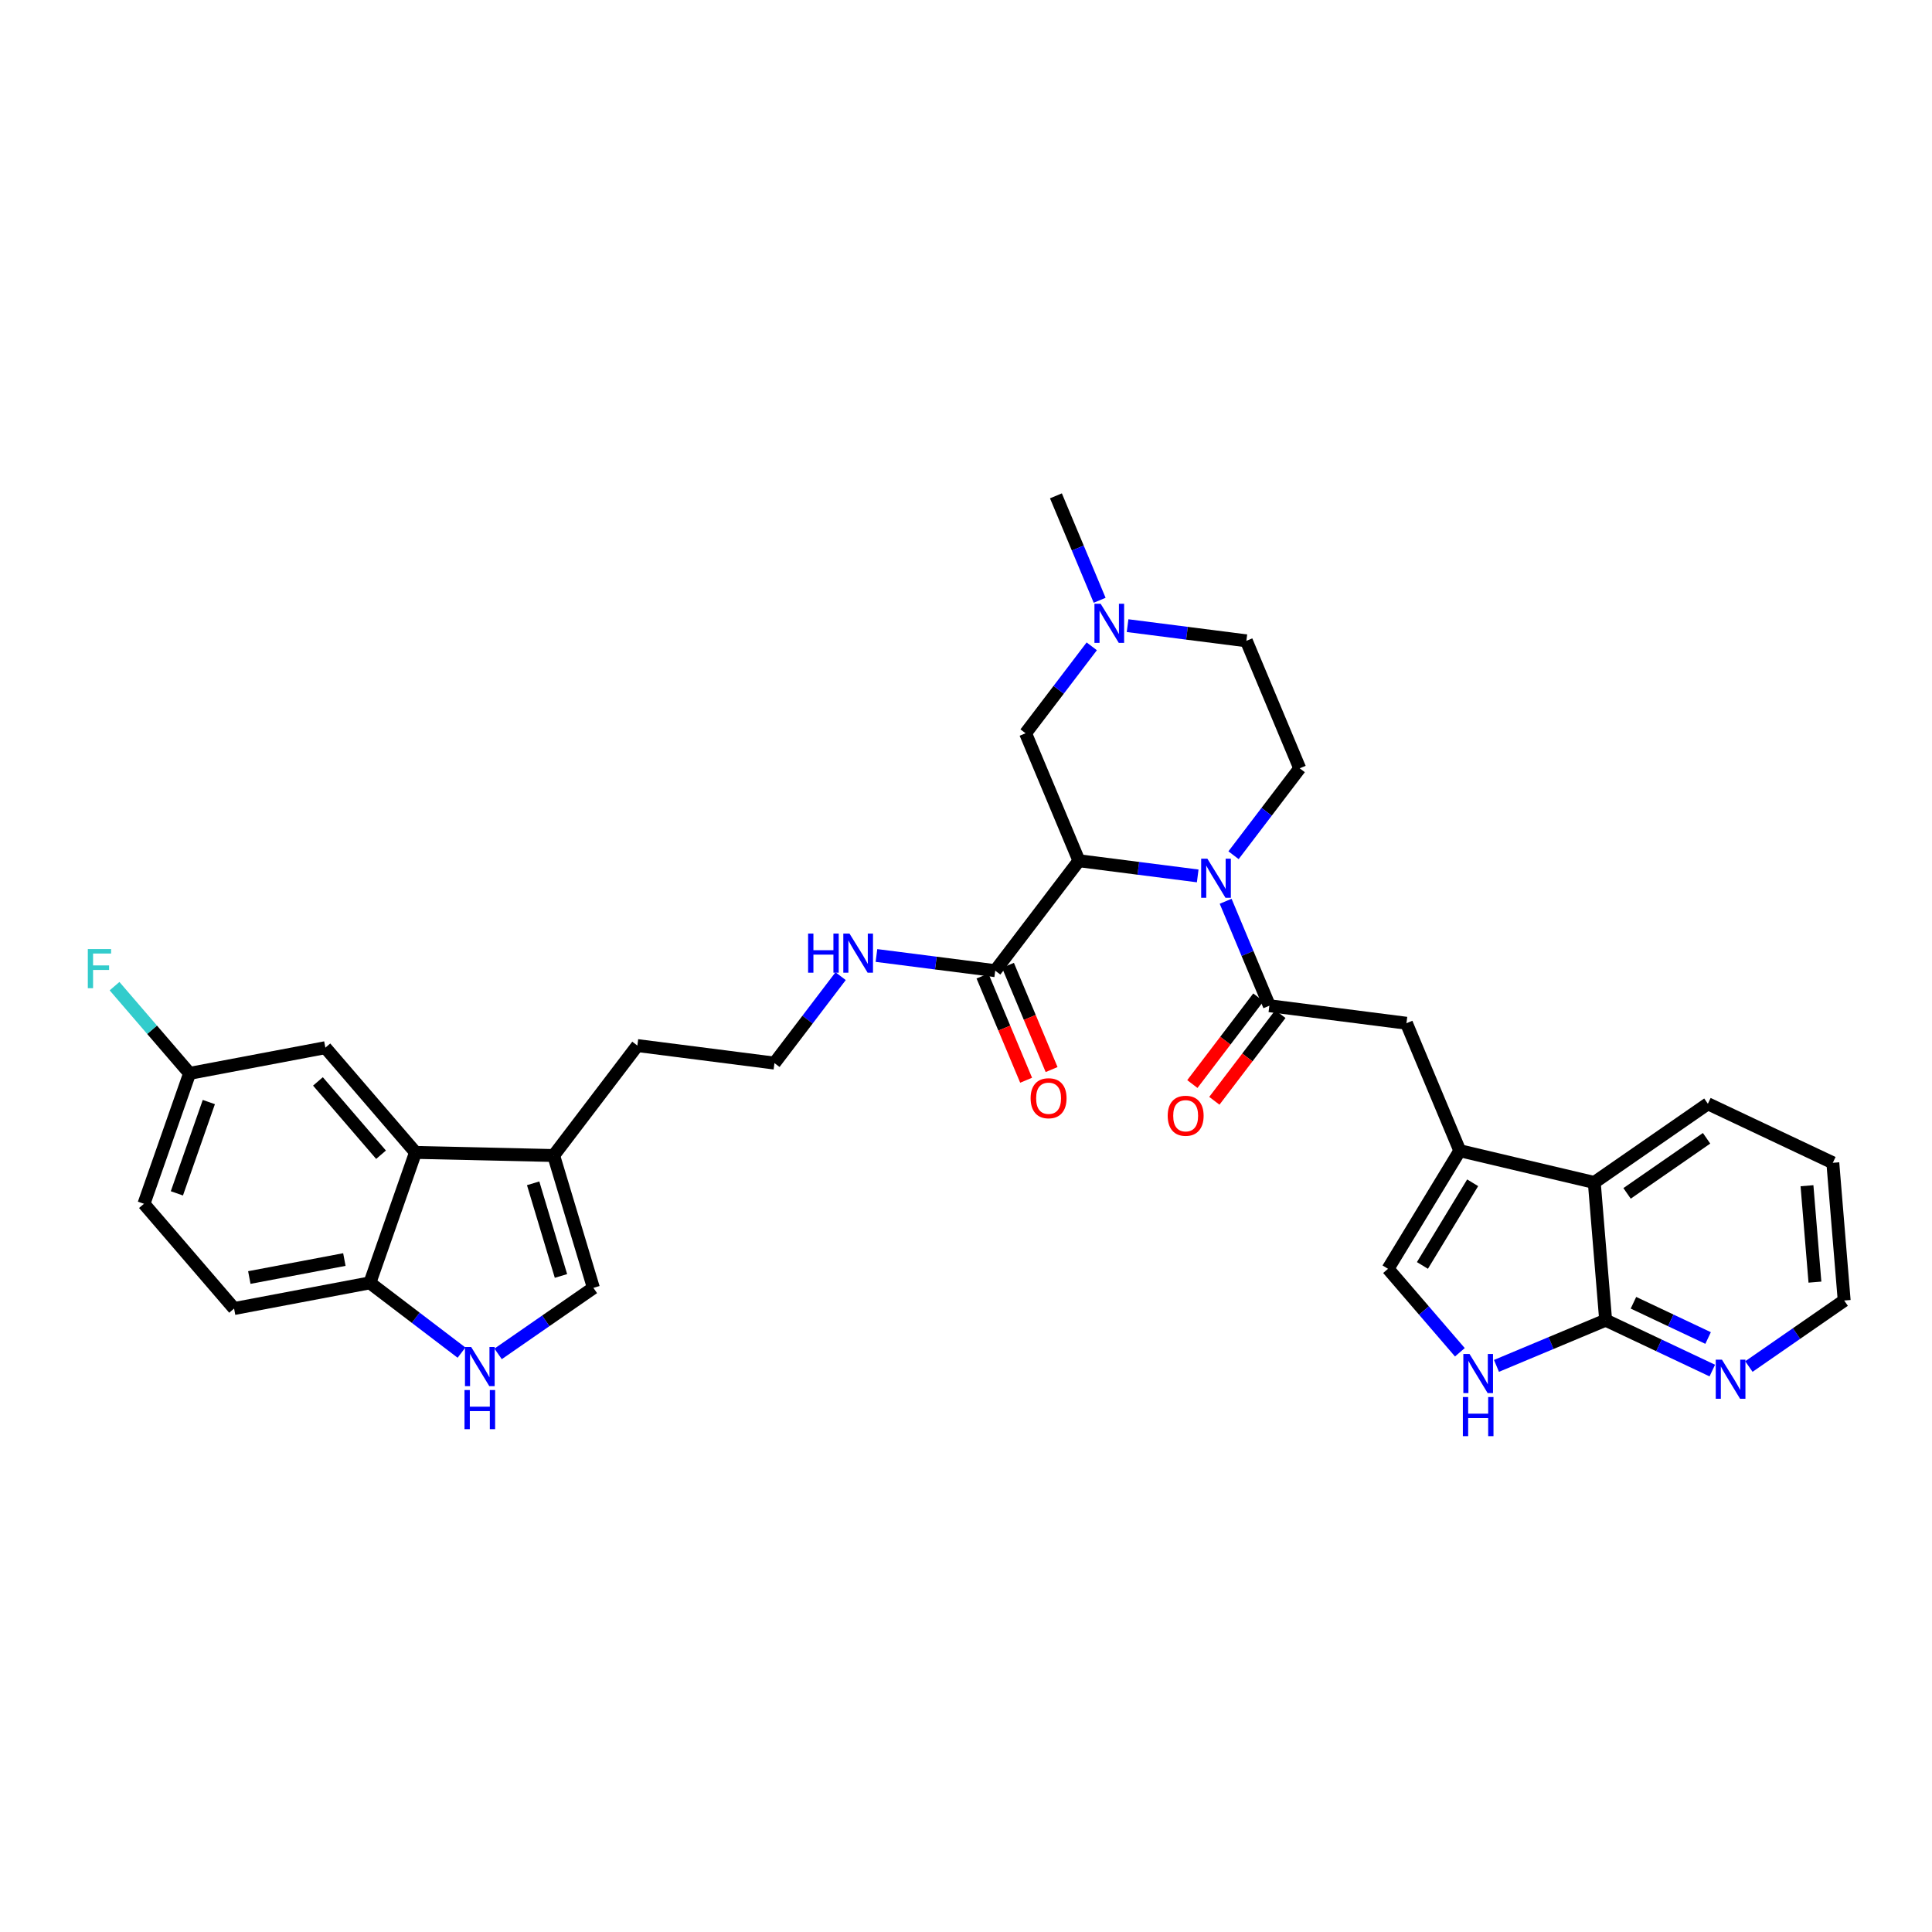 <?xml version='1.0' encoding='iso-8859-1'?>
<svg version='1.1' baseProfile='full'
              xmlns='http://www.w3.org/2000/svg'
                      xmlns:rdkit='http://www.rdkit.org/xml'
                      xmlns:xlink='http://www.w3.org/1999/xlink'
                  xml:space='preserve'
width='300px' height='300px' viewBox='0 0 300 300'>
<!-- END OF HEADER -->
<rect style='opacity:1.0;fill:#FFFFFF;stroke:none' width='300' height='300' x='0' y='0'> </rect>
<rect style='opacity:1.0;fill:#FFFFFF;stroke:none' width='300' height='300' x='0' y='0'> </rect>
<path class='bond-0 atom-0 atom-1' d='M 163.964,76.994 L 167.359,85.103' style='fill:none;fill-rule:evenodd;stroke:#000000;stroke-width:2.0px;stroke-linecap:butt;stroke-linejoin:miter;stroke-opacity:1' />
<path class='bond-0 atom-0 atom-1' d='M 167.359,85.103 L 170.753,93.212' style='fill:none;fill-rule:evenodd;stroke:#0000FF;stroke-width:2.0px;stroke-linecap:butt;stroke-linejoin:miter;stroke-opacity:1' />
<path class='bond-1 atom-1 atom-2' d='M 175.091,97.15 L 184.312,98.329' style='fill:none;fill-rule:evenodd;stroke:#0000FF;stroke-width:2.0px;stroke-linecap:butt;stroke-linejoin:miter;stroke-opacity:1' />
<path class='bond-1 atom-1 atom-2' d='M 184.312,98.329 L 193.534,99.508' style='fill:none;fill-rule:evenodd;stroke:#000000;stroke-width:2.0px;stroke-linecap:butt;stroke-linejoin:miter;stroke-opacity:1' />
<path class='bond-33 atom-33 atom-1' d='M 159.251,113.86 L 164.389,107.111' style='fill:none;fill-rule:evenodd;stroke:#000000;stroke-width:2.0px;stroke-linecap:butt;stroke-linejoin:miter;stroke-opacity:1' />
<path class='bond-33 atom-33 atom-1' d='M 164.389,107.111 L 169.528,100.362' style='fill:none;fill-rule:evenodd;stroke:#0000FF;stroke-width:2.0px;stroke-linecap:butt;stroke-linejoin:miter;stroke-opacity:1' />
<path class='bond-2 atom-2 atom-3' d='M 193.534,99.508 L 201.82,119.302' style='fill:none;fill-rule:evenodd;stroke:#000000;stroke-width:2.0px;stroke-linecap:butt;stroke-linejoin:miter;stroke-opacity:1' />
<path class='bond-3 atom-3 atom-4' d='M 201.82,119.302 L 196.681,126.05' style='fill:none;fill-rule:evenodd;stroke:#000000;stroke-width:2.0px;stroke-linecap:butt;stroke-linejoin:miter;stroke-opacity:1' />
<path class='bond-3 atom-3 atom-4' d='M 196.681,126.05 L 191.543,132.799' style='fill:none;fill-rule:evenodd;stroke:#0000FF;stroke-width:2.0px;stroke-linecap:butt;stroke-linejoin:miter;stroke-opacity:1' />
<path class='bond-4 atom-4 atom-5' d='M 190.318,139.949 L 193.712,148.058' style='fill:none;fill-rule:evenodd;stroke:#0000FF;stroke-width:2.0px;stroke-linecap:butt;stroke-linejoin:miter;stroke-opacity:1' />
<path class='bond-4 atom-4 atom-5' d='M 193.712,148.058 L 197.107,156.167' style='fill:none;fill-rule:evenodd;stroke:#000000;stroke-width:2.0px;stroke-linecap:butt;stroke-linejoin:miter;stroke-opacity:1' />
<path class='bond-16 atom-4 atom-17' d='M 185.98,136.011 L 176.758,134.832' style='fill:none;fill-rule:evenodd;stroke:#0000FF;stroke-width:2.0px;stroke-linecap:butt;stroke-linejoin:miter;stroke-opacity:1' />
<path class='bond-16 atom-4 atom-17' d='M 176.758,134.832 L 167.537,133.653' style='fill:none;fill-rule:evenodd;stroke:#000000;stroke-width:2.0px;stroke-linecap:butt;stroke-linejoin:miter;stroke-opacity:1' />
<path class='bond-5 atom-5 atom-6' d='M 195.4,154.867 L 190.274,161.599' style='fill:none;fill-rule:evenodd;stroke:#000000;stroke-width:2.0px;stroke-linecap:butt;stroke-linejoin:miter;stroke-opacity:1' />
<path class='bond-5 atom-5 atom-6' d='M 190.274,161.599 L 185.149,168.33' style='fill:none;fill-rule:evenodd;stroke:#FF0000;stroke-width:2.0px;stroke-linecap:butt;stroke-linejoin:miter;stroke-opacity:1' />
<path class='bond-5 atom-5 atom-6' d='M 198.814,157.467 L 193.689,164.199' style='fill:none;fill-rule:evenodd;stroke:#000000;stroke-width:2.0px;stroke-linecap:butt;stroke-linejoin:miter;stroke-opacity:1' />
<path class='bond-5 atom-5 atom-6' d='M 193.689,164.199 L 188.563,170.93' style='fill:none;fill-rule:evenodd;stroke:#FF0000;stroke-width:2.0px;stroke-linecap:butt;stroke-linejoin:miter;stroke-opacity:1' />
<path class='bond-6 atom-5 atom-7' d='M 197.107,156.167 L 218.391,158.888' style='fill:none;fill-rule:evenodd;stroke:#000000;stroke-width:2.0px;stroke-linecap:butt;stroke-linejoin:miter;stroke-opacity:1' />
<path class='bond-7 atom-7 atom-8' d='M 218.391,158.888 L 226.677,178.682' style='fill:none;fill-rule:evenodd;stroke:#000000;stroke-width:2.0px;stroke-linecap:butt;stroke-linejoin:miter;stroke-opacity:1' />
<path class='bond-8 atom-8 atom-9' d='M 226.677,178.682 L 215.534,197.019' style='fill:none;fill-rule:evenodd;stroke:#000000;stroke-width:2.0px;stroke-linecap:butt;stroke-linejoin:miter;stroke-opacity:1' />
<path class='bond-8 atom-8 atom-9' d='M 228.673,183.661 L 220.873,196.497' style='fill:none;fill-rule:evenodd;stroke:#000000;stroke-width:2.0px;stroke-linecap:butt;stroke-linejoin:miter;stroke-opacity:1' />
<path class='bond-34 atom-16 atom-8' d='M 247.56,183.613 L 226.677,178.682' style='fill:none;fill-rule:evenodd;stroke:#000000;stroke-width:2.0px;stroke-linecap:butt;stroke-linejoin:miter;stroke-opacity:1' />
<path class='bond-9 atom-9 atom-10' d='M 215.534,197.019 L 221.112,203.501' style='fill:none;fill-rule:evenodd;stroke:#000000;stroke-width:2.0px;stroke-linecap:butt;stroke-linejoin:miter;stroke-opacity:1' />
<path class='bond-9 atom-9 atom-10' d='M 221.112,203.501 L 226.689,209.982' style='fill:none;fill-rule:evenodd;stroke:#0000FF;stroke-width:2.0px;stroke-linecap:butt;stroke-linejoin:miter;stroke-opacity:1' />
<path class='bond-10 atom-10 atom-11' d='M 232.371,212.094 L 240.848,208.546' style='fill:none;fill-rule:evenodd;stroke:#0000FF;stroke-width:2.0px;stroke-linecap:butt;stroke-linejoin:miter;stroke-opacity:1' />
<path class='bond-10 atom-10 atom-11' d='M 240.848,208.546 L 249.324,204.998' style='fill:none;fill-rule:evenodd;stroke:#000000;stroke-width:2.0px;stroke-linecap:butt;stroke-linejoin:miter;stroke-opacity:1' />
<path class='bond-11 atom-11 atom-12' d='M 249.324,204.998 L 257.604,208.909' style='fill:none;fill-rule:evenodd;stroke:#000000;stroke-width:2.0px;stroke-linecap:butt;stroke-linejoin:miter;stroke-opacity:1' />
<path class='bond-11 atom-11 atom-12' d='M 257.604,208.909 L 265.885,212.821' style='fill:none;fill-rule:evenodd;stroke:#0000FF;stroke-width:2.0px;stroke-linecap:butt;stroke-linejoin:miter;stroke-opacity:1' />
<path class='bond-11 atom-11 atom-12' d='M 253.641,202.291 L 259.437,205.029' style='fill:none;fill-rule:evenodd;stroke:#000000;stroke-width:2.0px;stroke-linecap:butt;stroke-linejoin:miter;stroke-opacity:1' />
<path class='bond-11 atom-11 atom-12' d='M 259.437,205.029 L 265.233,207.767' style='fill:none;fill-rule:evenodd;stroke:#0000FF;stroke-width:2.0px;stroke-linecap:butt;stroke-linejoin:miter;stroke-opacity:1' />
<path class='bond-36 atom-16 atom-11' d='M 247.56,183.613 L 249.324,204.998' style='fill:none;fill-rule:evenodd;stroke:#000000;stroke-width:2.0px;stroke-linecap:butt;stroke-linejoin:miter;stroke-opacity:1' />
<path class='bond-12 atom-12 atom-13' d='M 271.567,212.194 L 278.965,207.069' style='fill:none;fill-rule:evenodd;stroke:#0000FF;stroke-width:2.0px;stroke-linecap:butt;stroke-linejoin:miter;stroke-opacity:1' />
<path class='bond-12 atom-12 atom-13' d='M 278.965,207.069 L 286.364,201.943' style='fill:none;fill-rule:evenodd;stroke:#000000;stroke-width:2.0px;stroke-linecap:butt;stroke-linejoin:miter;stroke-opacity:1' />
<path class='bond-13 atom-13 atom-14' d='M 286.364,201.943 L 284.6,180.558' style='fill:none;fill-rule:evenodd;stroke:#000000;stroke-width:2.0px;stroke-linecap:butt;stroke-linejoin:miter;stroke-opacity:1' />
<path class='bond-13 atom-13 atom-14' d='M 281.822,199.088 L 280.588,184.118' style='fill:none;fill-rule:evenodd;stroke:#000000;stroke-width:2.0px;stroke-linecap:butt;stroke-linejoin:miter;stroke-opacity:1' />
<path class='bond-14 atom-14 atom-15' d='M 284.6,180.558 L 265.198,171.393' style='fill:none;fill-rule:evenodd;stroke:#000000;stroke-width:2.0px;stroke-linecap:butt;stroke-linejoin:miter;stroke-opacity:1' />
<path class='bond-15 atom-15 atom-16' d='M 265.198,171.393 L 247.56,183.613' style='fill:none;fill-rule:evenodd;stroke:#000000;stroke-width:2.0px;stroke-linecap:butt;stroke-linejoin:miter;stroke-opacity:1' />
<path class='bond-15 atom-15 atom-16' d='M 264.996,176.753 L 252.65,185.307' style='fill:none;fill-rule:evenodd;stroke:#000000;stroke-width:2.0px;stroke-linecap:butt;stroke-linejoin:miter;stroke-opacity:1' />
<path class='bond-17 atom-17 atom-18' d='M 167.537,133.653 L 154.538,150.725' style='fill:none;fill-rule:evenodd;stroke:#000000;stroke-width:2.0px;stroke-linecap:butt;stroke-linejoin:miter;stroke-opacity:1' />
<path class='bond-32 atom-17 atom-33' d='M 167.537,133.653 L 159.251,113.86' style='fill:none;fill-rule:evenodd;stroke:#000000;stroke-width:2.0px;stroke-linecap:butt;stroke-linejoin:miter;stroke-opacity:1' />
<path class='bond-18 atom-18 atom-19' d='M 152.559,151.554 L 155.946,159.646' style='fill:none;fill-rule:evenodd;stroke:#000000;stroke-width:2.0px;stroke-linecap:butt;stroke-linejoin:miter;stroke-opacity:1' />
<path class='bond-18 atom-18 atom-19' d='M 155.946,159.646 L 159.334,167.738' style='fill:none;fill-rule:evenodd;stroke:#FF0000;stroke-width:2.0px;stroke-linecap:butt;stroke-linejoin:miter;stroke-opacity:1' />
<path class='bond-18 atom-18 atom-19' d='M 156.517,149.897 L 159.905,157.989' style='fill:none;fill-rule:evenodd;stroke:#000000;stroke-width:2.0px;stroke-linecap:butt;stroke-linejoin:miter;stroke-opacity:1' />
<path class='bond-18 atom-18 atom-19' d='M 159.905,157.989 L 163.292,166.081' style='fill:none;fill-rule:evenodd;stroke:#FF0000;stroke-width:2.0px;stroke-linecap:butt;stroke-linejoin:miter;stroke-opacity:1' />
<path class='bond-19 atom-18 atom-20' d='M 154.538,150.725 L 145.316,149.546' style='fill:none;fill-rule:evenodd;stroke:#000000;stroke-width:2.0px;stroke-linecap:butt;stroke-linejoin:miter;stroke-opacity:1' />
<path class='bond-19 atom-18 atom-20' d='M 145.316,149.546 L 136.095,148.367' style='fill:none;fill-rule:evenodd;stroke:#0000FF;stroke-width:2.0px;stroke-linecap:butt;stroke-linejoin:miter;stroke-opacity:1' />
<path class='bond-20 atom-20 atom-21' d='M 130.532,151.579 L 125.393,158.328' style='fill:none;fill-rule:evenodd;stroke:#0000FF;stroke-width:2.0px;stroke-linecap:butt;stroke-linejoin:miter;stroke-opacity:1' />
<path class='bond-20 atom-20 atom-21' d='M 125.393,158.328 L 120.255,165.076' style='fill:none;fill-rule:evenodd;stroke:#000000;stroke-width:2.0px;stroke-linecap:butt;stroke-linejoin:miter;stroke-opacity:1' />
<path class='bond-21 atom-21 atom-22' d='M 120.255,165.076 L 98.971,162.355' style='fill:none;fill-rule:evenodd;stroke:#000000;stroke-width:2.0px;stroke-linecap:butt;stroke-linejoin:miter;stroke-opacity:1' />
<path class='bond-22 atom-22 atom-23' d='M 98.971,162.355 L 85.972,179.428' style='fill:none;fill-rule:evenodd;stroke:#000000;stroke-width:2.0px;stroke-linecap:butt;stroke-linejoin:miter;stroke-opacity:1' />
<path class='bond-23 atom-23 atom-24' d='M 85.972,179.428 L 92.143,199.979' style='fill:none;fill-rule:evenodd;stroke:#000000;stroke-width:2.0px;stroke-linecap:butt;stroke-linejoin:miter;stroke-opacity:1' />
<path class='bond-23 atom-23 atom-24' d='M 82.787,183.744 L 87.107,198.13' style='fill:none;fill-rule:evenodd;stroke:#000000;stroke-width:2.0px;stroke-linecap:butt;stroke-linejoin:miter;stroke-opacity:1' />
<path class='bond-35 atom-32 atom-23' d='M 64.52,178.946 L 85.972,179.428' style='fill:none;fill-rule:evenodd;stroke:#000000;stroke-width:2.0px;stroke-linecap:butt;stroke-linejoin:miter;stroke-opacity:1' />
<path class='bond-24 atom-24 atom-25' d='M 92.143,199.979 L 84.745,205.104' style='fill:none;fill-rule:evenodd;stroke:#000000;stroke-width:2.0px;stroke-linecap:butt;stroke-linejoin:miter;stroke-opacity:1' />
<path class='bond-24 atom-24 atom-25' d='M 84.745,205.104 L 77.346,210.23' style='fill:none;fill-rule:evenodd;stroke:#0000FF;stroke-width:2.0px;stroke-linecap:butt;stroke-linejoin:miter;stroke-opacity:1' />
<path class='bond-25 atom-25 atom-26' d='M 71.664,210.035 L 64.549,204.617' style='fill:none;fill-rule:evenodd;stroke:#0000FF;stroke-width:2.0px;stroke-linecap:butt;stroke-linejoin:miter;stroke-opacity:1' />
<path class='bond-25 atom-25 atom-26' d='M 64.549,204.617 L 57.433,199.2' style='fill:none;fill-rule:evenodd;stroke:#000000;stroke-width:2.0px;stroke-linecap:butt;stroke-linejoin:miter;stroke-opacity:1' />
<path class='bond-26 atom-26 atom-27' d='M 57.433,199.2 L 36.349,203.189' style='fill:none;fill-rule:evenodd;stroke:#000000;stroke-width:2.0px;stroke-linecap:butt;stroke-linejoin:miter;stroke-opacity:1' />
<path class='bond-26 atom-26 atom-27' d='M 53.473,195.581 L 38.714,198.374' style='fill:none;fill-rule:evenodd;stroke:#000000;stroke-width:2.0px;stroke-linecap:butt;stroke-linejoin:miter;stroke-opacity:1' />
<path class='bond-37 atom-32 atom-26' d='M 64.52,178.946 L 57.433,199.2' style='fill:none;fill-rule:evenodd;stroke:#000000;stroke-width:2.0px;stroke-linecap:butt;stroke-linejoin:miter;stroke-opacity:1' />
<path class='bond-27 atom-27 atom-28' d='M 36.349,203.189 L 22.353,186.925' style='fill:none;fill-rule:evenodd;stroke:#000000;stroke-width:2.0px;stroke-linecap:butt;stroke-linejoin:miter;stroke-opacity:1' />
<path class='bond-28 atom-28 atom-29' d='M 22.353,186.925 L 29.44,166.671' style='fill:none;fill-rule:evenodd;stroke:#000000;stroke-width:2.0px;stroke-linecap:butt;stroke-linejoin:miter;stroke-opacity:1' />
<path class='bond-28 atom-28 atom-29' d='M 27.467,185.304 L 32.427,171.127' style='fill:none;fill-rule:evenodd;stroke:#000000;stroke-width:2.0px;stroke-linecap:butt;stroke-linejoin:miter;stroke-opacity:1' />
<path class='bond-29 atom-29 atom-30' d='M 29.44,166.671 L 23.613,159.901' style='fill:none;fill-rule:evenodd;stroke:#000000;stroke-width:2.0px;stroke-linecap:butt;stroke-linejoin:miter;stroke-opacity:1' />
<path class='bond-29 atom-29 atom-30' d='M 23.613,159.901 L 17.786,153.13' style='fill:none;fill-rule:evenodd;stroke:#33CCCC;stroke-width:2.0px;stroke-linecap:butt;stroke-linejoin:miter;stroke-opacity:1' />
<path class='bond-30 atom-29 atom-31' d='M 29.44,166.671 L 50.523,162.682' style='fill:none;fill-rule:evenodd;stroke:#000000;stroke-width:2.0px;stroke-linecap:butt;stroke-linejoin:miter;stroke-opacity:1' />
<path class='bond-31 atom-31 atom-32' d='M 50.523,162.682 L 64.52,178.946' style='fill:none;fill-rule:evenodd;stroke:#000000;stroke-width:2.0px;stroke-linecap:butt;stroke-linejoin:miter;stroke-opacity:1' />
<path class='bond-31 atom-31 atom-32' d='M 49.37,167.921 L 59.167,179.306' style='fill:none;fill-rule:evenodd;stroke:#000000;stroke-width:2.0px;stroke-linecap:butt;stroke-linejoin:miter;stroke-opacity:1' />
<path  class='atom-1' d='M 170.906 93.749
L 172.898 96.968
Q 173.095 97.285, 173.413 97.86
Q 173.73 98.435, 173.747 98.469
L 173.747 93.749
L 174.554 93.749
L 174.554 99.826
L 173.722 99.826
L 171.585 96.307
Q 171.336 95.895, 171.07 95.423
Q 170.812 94.951, 170.735 94.805
L 170.735 99.826
L 169.945 99.826
L 169.945 93.749
L 170.906 93.749
' fill='#0000FF'/>
<path  class='atom-4' d='M 187.478 133.335
L 189.469 136.554
Q 189.666 136.872, 189.984 137.447
Q 190.302 138.022, 190.319 138.056
L 190.319 133.335
L 191.126 133.335
L 191.126 139.412
L 190.293 139.412
L 188.156 135.893
Q 187.907 135.481, 187.641 135.009
Q 187.383 134.537, 187.306 134.391
L 187.306 139.412
L 186.517 139.412
L 186.517 133.335
L 187.478 133.335
' fill='#0000FF'/>
<path  class='atom-6' d='M 181.319 173.257
Q 181.319 171.798, 182.04 170.982
Q 182.761 170.167, 184.108 170.167
Q 185.456 170.167, 186.177 170.982
Q 186.898 171.798, 186.898 173.257
Q 186.898 174.733, 186.168 175.574
Q 185.438 176.407, 184.108 176.407
Q 182.769 176.407, 182.04 175.574
Q 181.319 174.742, 181.319 173.257
M 184.108 175.72
Q 185.035 175.72, 185.533 175.102
Q 186.039 174.475, 186.039 173.257
Q 186.039 172.064, 185.533 171.463
Q 185.035 170.853, 184.108 170.853
Q 183.181 170.853, 182.675 171.454
Q 182.177 172.055, 182.177 173.257
Q 182.177 174.484, 182.675 175.102
Q 183.181 175.72, 184.108 175.72
' fill='#FF0000'/>
<path  class='atom-10' d='M 228.187 210.245
L 230.178 213.463
Q 230.376 213.781, 230.693 214.356
Q 231.011 214.931, 231.028 214.965
L 231.028 210.245
L 231.835 210.245
L 231.835 216.322
L 231.002 216.322
L 228.865 212.803
Q 228.616 212.391, 228.35 211.918
Q 228.093 211.446, 228.016 211.301
L 228.016 216.322
L 227.226 216.322
L 227.226 210.245
L 228.187 210.245
' fill='#0000FF'/>
<path  class='atom-10' d='M 227.153 216.929
L 227.977 216.929
L 227.977 219.513
L 231.084 219.513
L 231.084 216.929
L 231.908 216.929
L 231.908 223.006
L 231.084 223.006
L 231.084 220.199
L 227.977 220.199
L 227.977 223.006
L 227.153 223.006
L 227.153 216.929
' fill='#0000FF'/>
<path  class='atom-12' d='M 267.382 211.124
L 269.374 214.343
Q 269.571 214.66, 269.889 215.235
Q 270.206 215.811, 270.223 215.845
L 270.223 211.124
L 271.03 211.124
L 271.03 217.201
L 270.198 217.201
L 268.06 213.682
Q 267.811 213.27, 267.545 212.798
Q 267.288 212.326, 267.211 212.18
L 267.211 217.201
L 266.421 217.201
L 266.421 211.124
L 267.382 211.124
' fill='#0000FF'/>
<path  class='atom-19' d='M 160.034 170.536
Q 160.034 169.076, 160.755 168.261
Q 161.476 167.446, 162.824 167.446
Q 164.171 167.446, 164.892 168.261
Q 165.613 169.076, 165.613 170.536
Q 165.613 172.012, 164.884 172.853
Q 164.154 173.686, 162.824 173.686
Q 161.485 173.686, 160.755 172.853
Q 160.034 172.02, 160.034 170.536
M 162.824 172.999
Q 163.751 172.999, 164.248 172.381
Q 164.755 171.754, 164.755 170.536
Q 164.755 169.343, 164.248 168.742
Q 163.751 168.132, 162.824 168.132
Q 161.897 168.132, 161.39 168.733
Q 160.893 169.334, 160.893 170.536
Q 160.893 171.763, 161.39 172.381
Q 161.897 172.999, 162.824 172.999
' fill='#FF0000'/>
<path  class='atom-20' d='M 125.482 144.966
L 126.306 144.966
L 126.306 147.549
L 129.413 147.549
L 129.413 144.966
L 130.237 144.966
L 130.237 151.042
L 129.413 151.042
L 129.413 148.236
L 126.306 148.236
L 126.306 151.042
L 125.482 151.042
L 125.482 144.966
' fill='#0000FF'/>
<path  class='atom-20' d='M 131.91 144.966
L 133.902 148.184
Q 134.099 148.502, 134.417 149.077
Q 134.734 149.652, 134.751 149.686
L 134.751 144.966
L 135.558 144.966
L 135.558 151.042
L 134.726 151.042
L 132.588 147.523
Q 132.34 147.111, 132.074 146.639
Q 131.816 146.167, 131.739 146.021
L 131.739 151.042
L 130.949 151.042
L 130.949 144.966
L 131.91 144.966
' fill='#0000FF'/>
<path  class='atom-25' d='M 73.162 209.16
L 75.153 212.379
Q 75.351 212.696, 75.668 213.271
Q 75.986 213.846, 76.003 213.881
L 76.003 209.16
L 76.81 209.16
L 76.81 215.237
L 75.977 215.237
L 73.84 211.718
Q 73.591 211.306, 73.325 210.834
Q 73.067 210.362, 72.99 210.216
L 72.99 215.237
L 72.201 215.237
L 72.201 209.16
L 73.162 209.16
' fill='#0000FF'/>
<path  class='atom-25' d='M 72.128 215.844
L 72.952 215.844
L 72.952 218.428
L 76.059 218.428
L 76.059 215.844
L 76.883 215.844
L 76.883 221.921
L 76.059 221.921
L 76.059 219.115
L 72.952 219.115
L 72.952 221.921
L 72.128 221.921
L 72.128 215.844
' fill='#0000FF'/>
<path  class='atom-30' d='M 13.636 147.369
L 17.25 147.369
L 17.25 148.064
L 14.452 148.064
L 14.452 149.909
L 16.941 149.909
L 16.941 150.613
L 14.452 150.613
L 14.452 153.446
L 13.636 153.446
L 13.636 147.369
' fill='#33CCCC'/>
</svg>
